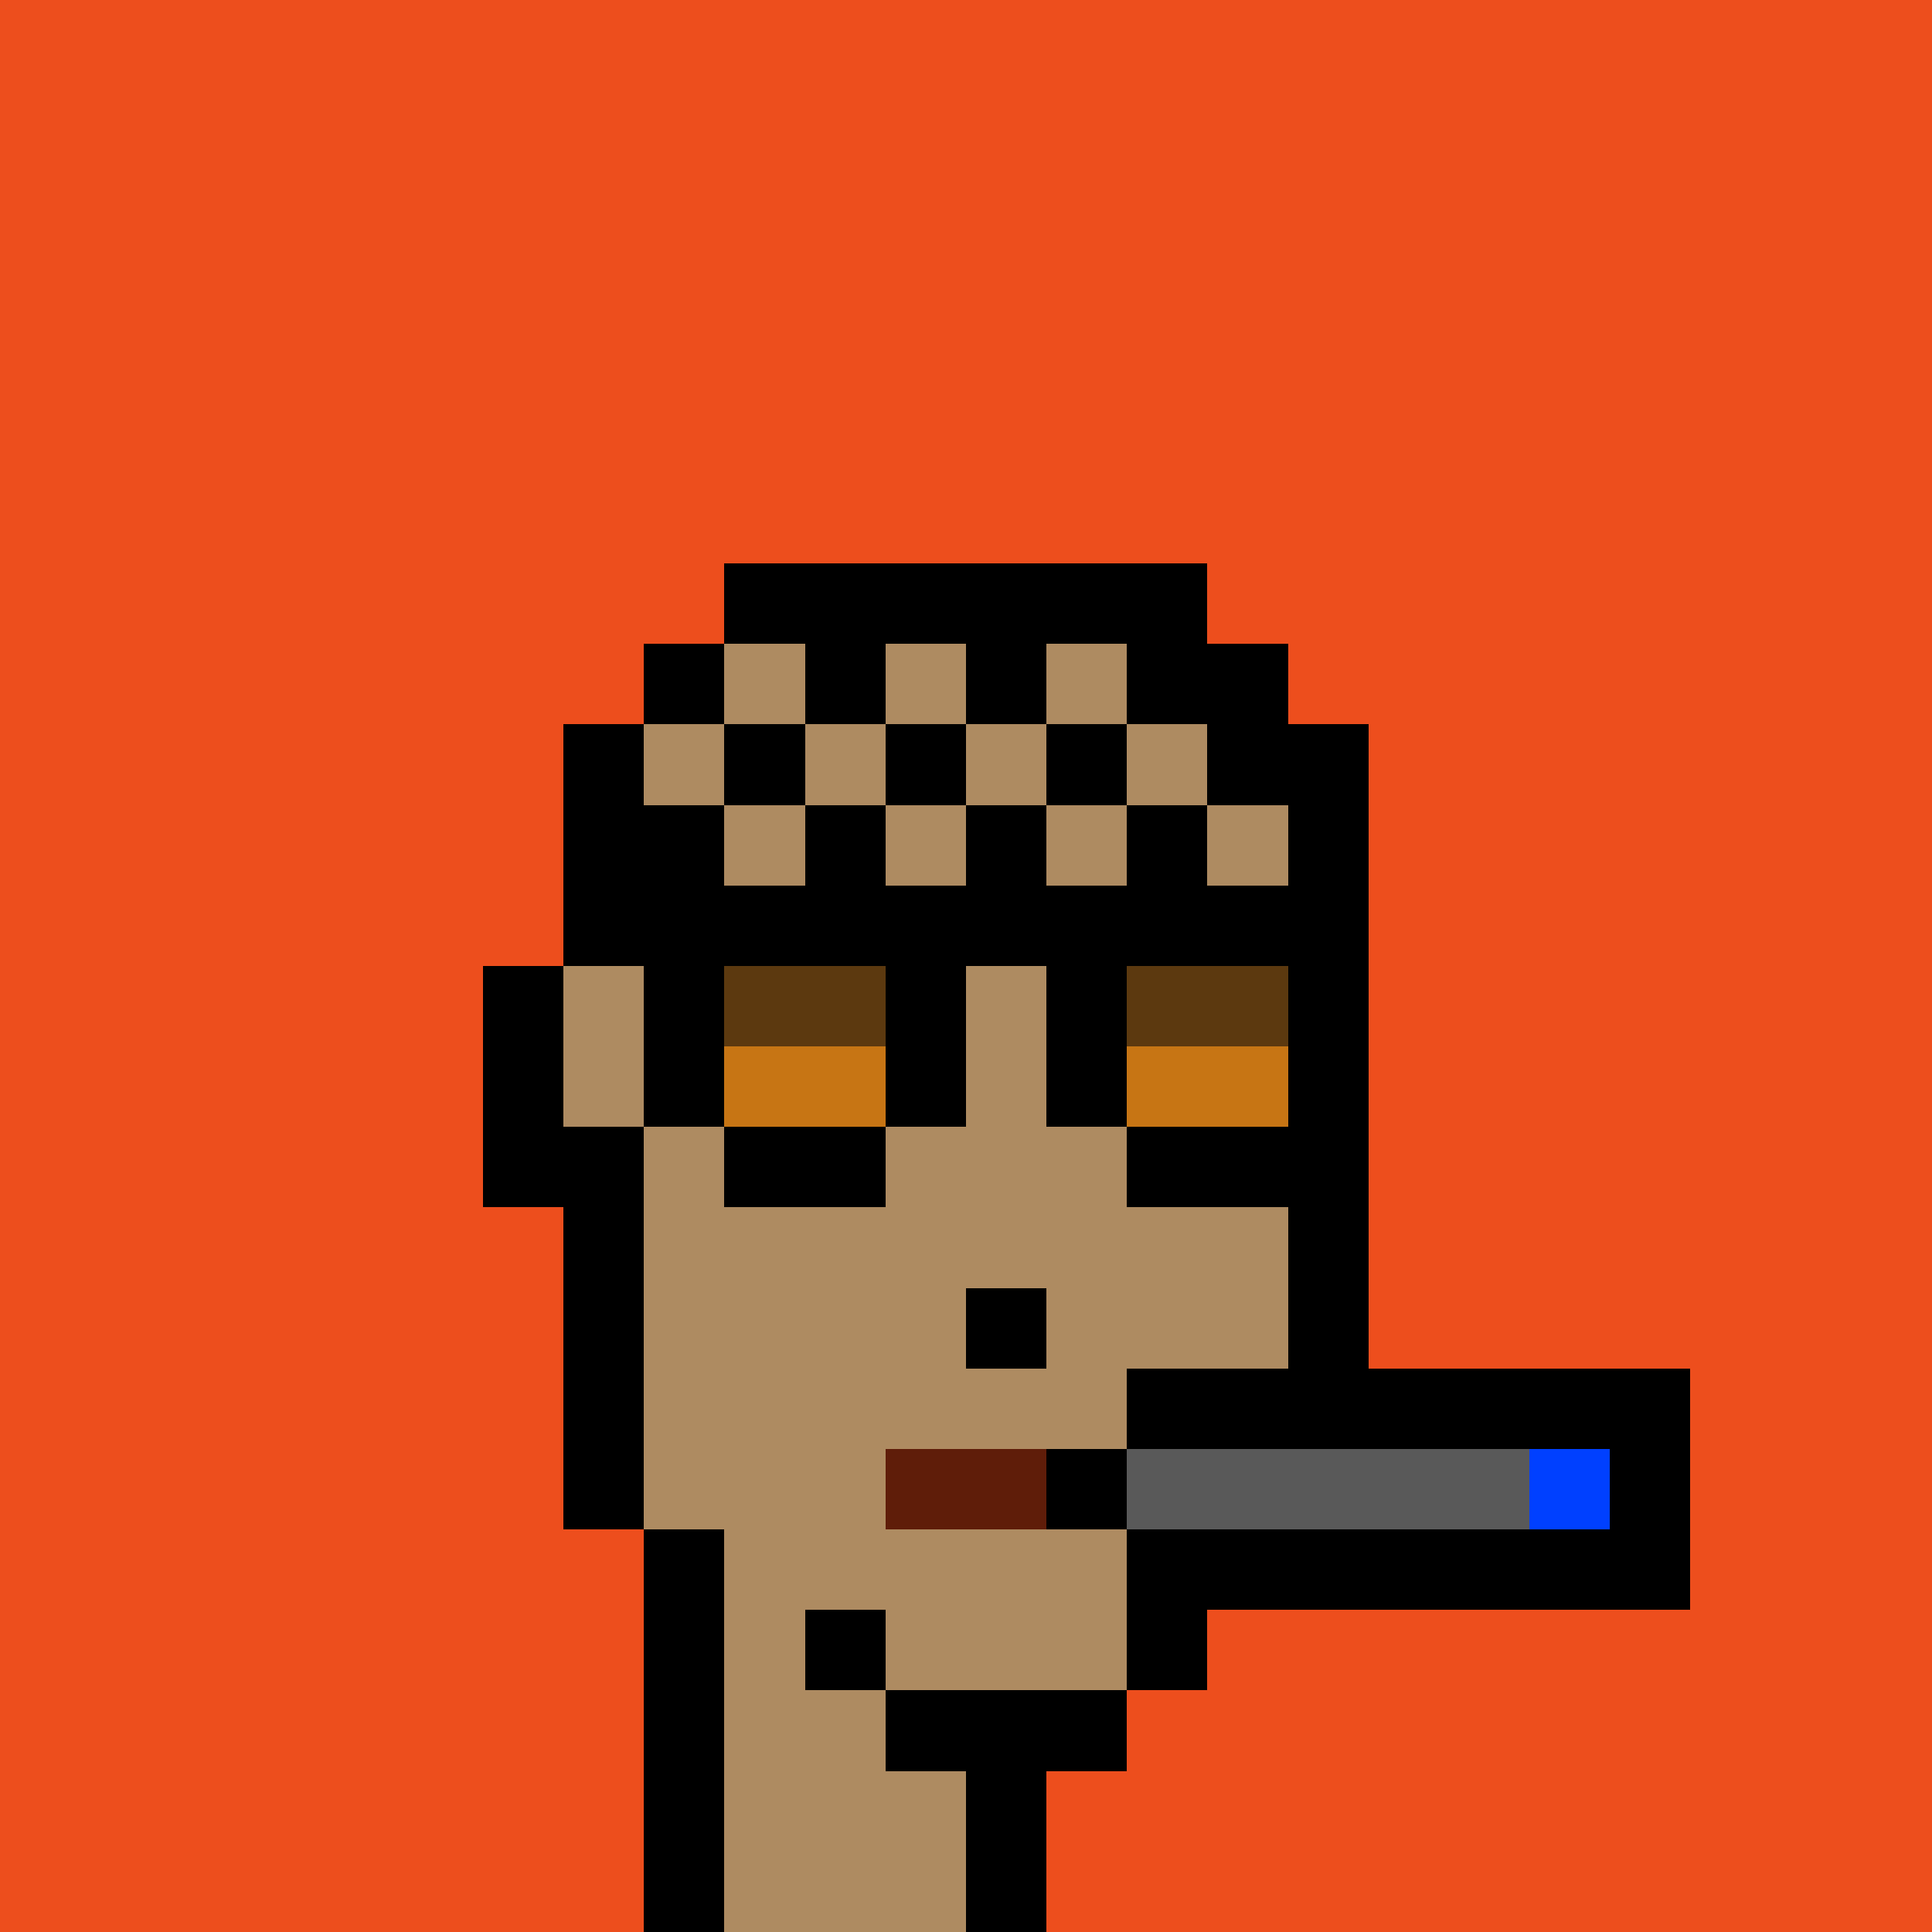 <svg xmlns="http://www.w3.org/2000/svg" viewBox="0 0 24 24" shape-rendering="crispEdges" width="768" height="768"><rect width="100%" height="100%" fill="#648596"/><rect width="24" height="1" x="0" y="0" fill="rgb(237,78,29)"/><rect width="24" height="6" x="0" y="1" fill="rgb(237,78,29)"/><rect width="10" height="1" x="0" y="7" fill="rgb(237,78,29)"/><rect width="6" height="1" x="9" y="7" fill="rgb(0,0,0)"/><rect width="9" height="1" x="15" y="7" fill="rgb(237,78,29)"/><rect width="9" height="1" x="0" y="8" fill="rgb(237,78,29)"/><rect width="1" height="1" x="8" y="8" fill="rgb(0,0,0)"/><rect width="1" height="1" x="9" y="8" fill="rgb(174,139,97)"/><rect width="1" height="1" x="10" y="8" fill="rgb(0,0,0)"/><rect width="1" height="1" x="11" y="8" fill="rgb(174,139,97)"/><rect width="1" height="1" x="12" y="8" fill="rgb(0,0,0)"/><rect width="1" height="1" x="13" y="8" fill="rgb(174,139,97)"/><rect width="2" height="1" x="14" y="8" fill="rgb(0,0,0)"/><rect width="8" height="1" x="16" y="8" fill="rgb(237,78,29)"/><rect width="8" height="1" x="0" y="9" fill="rgb(237,78,29)"/><rect width="1" height="1" x="7" y="9" fill="rgb(0,0,0)"/><rect width="1" height="1" x="8" y="9" fill="rgb(174,139,97)"/><rect width="1" height="1" x="9" y="9" fill="rgb(0,0,0)"/><rect width="1" height="1" x="10" y="9" fill="rgb(174,139,97)"/><rect width="1" height="1" x="11" y="9" fill="rgb(0,0,0)"/><rect width="1" height="1" x="12" y="9" fill="rgb(174,139,97)"/><rect width="1" height="1" x="13" y="9" fill="rgb(0,0,0)"/><rect width="1" height="1" x="14" y="9" fill="rgb(174,139,97)"/><rect width="2" height="1" x="15" y="9" fill="rgb(0,0,0)"/><rect width="7" height="1" x="17" y="9" fill="rgb(237,78,29)"/><rect width="8" height="1" x="0" y="10" fill="rgb(237,78,29)"/><rect width="2" height="1" x="7" y="10" fill="rgb(0,0,0)"/><rect width="1" height="1" x="9" y="10" fill="rgb(174,139,97)"/><rect width="1" height="1" x="10" y="10" fill="rgb(0,0,0)"/><rect width="1" height="1" x="11" y="10" fill="rgb(174,139,97)"/><rect width="1" height="1" x="12" y="10" fill="rgb(0,0,0)"/><rect width="1" height="1" x="13" y="10" fill="rgb(174,139,97)"/><rect width="1" height="1" x="14" y="10" fill="rgb(0,0,0)"/><rect width="1" height="1" x="15" y="10" fill="rgb(174,139,97)"/><rect width="1" height="1" x="16" y="10" fill="rgb(0,0,0)"/><rect width="7" height="1" x="17" y="10" fill="rgb(237,78,29)"/><rect width="8" height="1" x="0" y="11" fill="rgb(237,78,29)"/><rect width="10" height="1" x="7" y="11" fill="rgb(0,0,0)"/><rect width="7" height="1" x="17" y="11" fill="rgb(237,78,29)"/><rect width="7" height="1" x="0" y="12" fill="rgb(237,78,29)"/><rect width="1" height="1" x="6" y="12" fill="rgb(0,0,0)"/><rect width="1" height="1" x="7" y="12" fill="rgb(174,139,97)"/><rect width="1" height="1" x="8" y="12" fill="rgb(0,0,0)"/><rect width="2" height="1" x="9" y="12" fill="rgb(92,57,15)"/><rect width="1" height="1" x="11" y="12" fill="rgb(0,0,0)"/><rect width="1" height="1" x="12" y="12" fill="rgb(174,139,97)"/><rect width="1" height="1" x="13" y="12" fill="rgb(0,0,0)"/><rect width="2" height="1" x="14" y="12" fill="rgb(92,57,15)"/><rect width="1" height="1" x="16" y="12" fill="rgb(0,0,0)"/><rect width="7" height="1" x="17" y="12" fill="rgb(237,78,29)"/><rect width="7" height="1" x="0" y="13" fill="rgb(237,78,29)"/><rect width="1" height="1" x="6" y="13" fill="rgb(0,0,0)"/><rect width="1" height="1" x="7" y="13" fill="rgb(174,139,97)"/><rect width="1" height="1" x="8" y="13" fill="rgb(0,0,0)"/><rect width="2" height="1" x="9" y="13" fill="rgb(199,117,20)"/><rect width="1" height="1" x="11" y="13" fill="rgb(0,0,0)"/><rect width="1" height="1" x="12" y="13" fill="rgb(174,139,97)"/><rect width="1" height="1" x="13" y="13" fill="rgb(0,0,0)"/><rect width="2" height="1" x="14" y="13" fill="rgb(199,117,20)"/><rect width="1" height="1" x="16" y="13" fill="rgb(0,0,0)"/><rect width="7" height="1" x="17" y="13" fill="rgb(237,78,29)"/><rect width="7" height="1" x="0" y="14" fill="rgb(237,78,29)"/><rect width="2" height="1" x="6" y="14" fill="rgb(0,0,0)"/><rect width="1" height="1" x="8" y="14" fill="rgb(174,139,97)"/><rect width="2" height="1" x="9" y="14" fill="rgb(0,0,0)"/><rect width="3" height="1" x="11" y="14" fill="rgb(174,139,97)"/><rect width="3" height="1" x="14" y="14" fill="rgb(0,0,0)"/><rect width="7" height="1" x="17" y="14" fill="rgb(237,78,29)"/><rect width="8" height="1" x="0" y="15" fill="rgb(237,78,29)"/><rect width="1" height="1" x="7" y="15" fill="rgb(0,0,0)"/><rect width="8" height="1" x="8" y="15" fill="rgb(174,139,97)"/><rect width="1" height="1" x="16" y="15" fill="rgb(0,0,0)"/><rect width="7" height="1" x="17" y="15" fill="rgb(237,78,29)"/><rect width="8" height="1" x="0" y="16" fill="rgb(237,78,29)"/><rect width="1" height="1" x="7" y="16" fill="rgb(0,0,0)"/><rect width="4" height="1" x="8" y="16" fill="rgb(174,139,97)"/><rect width="1" height="1" x="12" y="16" fill="rgb(0,0,0)"/><rect width="3" height="1" x="13" y="16" fill="rgb(174,139,97)"/><rect width="1" height="1" x="16" y="16" fill="rgb(0,0,0)"/><rect width="7" height="1" x="17" y="16" fill="rgb(237,78,29)"/><rect width="8" height="1" x="0" y="17" fill="rgb(237,78,29)"/><rect width="1" height="1" x="7" y="17" fill="rgb(0,0,0)"/><rect width="6" height="1" x="8" y="17" fill="rgb(174,139,97)"/><rect width="7" height="1" x="14" y="17" fill="rgb(0,0,0)"/><rect width="3" height="1" x="21" y="17" fill="rgb(237,78,29)"/><rect width="8" height="1" x="0" y="18" fill="rgb(237,78,29)"/><rect width="1" height="1" x="7" y="18" fill="rgb(0,0,0)"/><rect width="3" height="1" x="8" y="18" fill="rgb(174,139,97)"/><rect width="2" height="1" x="11" y="18" fill="rgb(95,29,9)"/><rect width="1" height="1" x="13" y="18" fill="rgb(0,0,0)"/><rect width="5" height="1" x="14" y="18" fill="rgb(89,89,89)"/><rect width="1" height="1" x="19" y="18" fill="rgb(0,64,255)"/><rect width="1" height="1" x="20" y="18" fill="rgb(0,0,0)"/><rect width="3" height="1" x="21" y="18" fill="rgb(237,78,29)"/><rect width="9" height="1" x="0" y="19" fill="rgb(237,78,29)"/><rect width="1" height="1" x="8" y="19" fill="rgb(0,0,0)"/><rect width="5" height="1" x="9" y="19" fill="rgb(174,139,97)"/><rect width="7" height="1" x="14" y="19" fill="rgb(0,0,0)"/><rect width="3" height="1" x="21" y="19" fill="rgb(237,78,29)"/><rect width="9" height="1" x="0" y="20" fill="rgb(237,78,29)"/><rect width="1" height="1" x="8" y="20" fill="rgb(0,0,0)"/><rect width="1" height="1" x="9" y="20" fill="rgb(174,139,97)"/><rect width="1" height="1" x="10" y="20" fill="rgb(0,0,0)"/><rect width="3" height="1" x="11" y="20" fill="rgb(174,139,97)"/><rect width="1" height="1" x="14" y="20" fill="rgb(0,0,0)"/><rect width="9" height="1" x="15" y="20" fill="rgb(237,78,29)"/><rect width="9" height="1" x="0" y="21" fill="rgb(237,78,29)"/><rect width="1" height="1" x="8" y="21" fill="rgb(0,0,0)"/><rect width="2" height="1" x="9" y="21" fill="rgb(174,139,97)"/><rect width="3" height="1" x="11" y="21" fill="rgb(0,0,0)"/><rect width="10" height="1" x="14" y="21" fill="rgb(237,78,29)"/><rect width="9" height="1" x="0" y="22" fill="rgb(237,78,29)"/><rect width="1" height="1" x="8" y="22" fill="rgb(0,0,0)"/><rect width="3" height="1" x="9" y="22" fill="rgb(174,139,97)"/><rect width="1" height="1" x="12" y="22" fill="rgb(0,0,0)"/><rect width="11" height="1" x="13" y="22" fill="rgb(237,78,29)"/><rect width="9" height="1" x="0" y="23" fill="rgb(237,78,29)"/><rect width="1" height="1" x="8" y="23" fill="rgb(0,0,0)"/><rect width="3" height="1" x="9" y="23" fill="rgb(174,139,97)"/><rect width="1" height="1" x="12" y="23" fill="rgb(0,0,0)"/><rect width="11" height="1" x="13" y="23" fill="rgb(237,78,29)"/></svg>